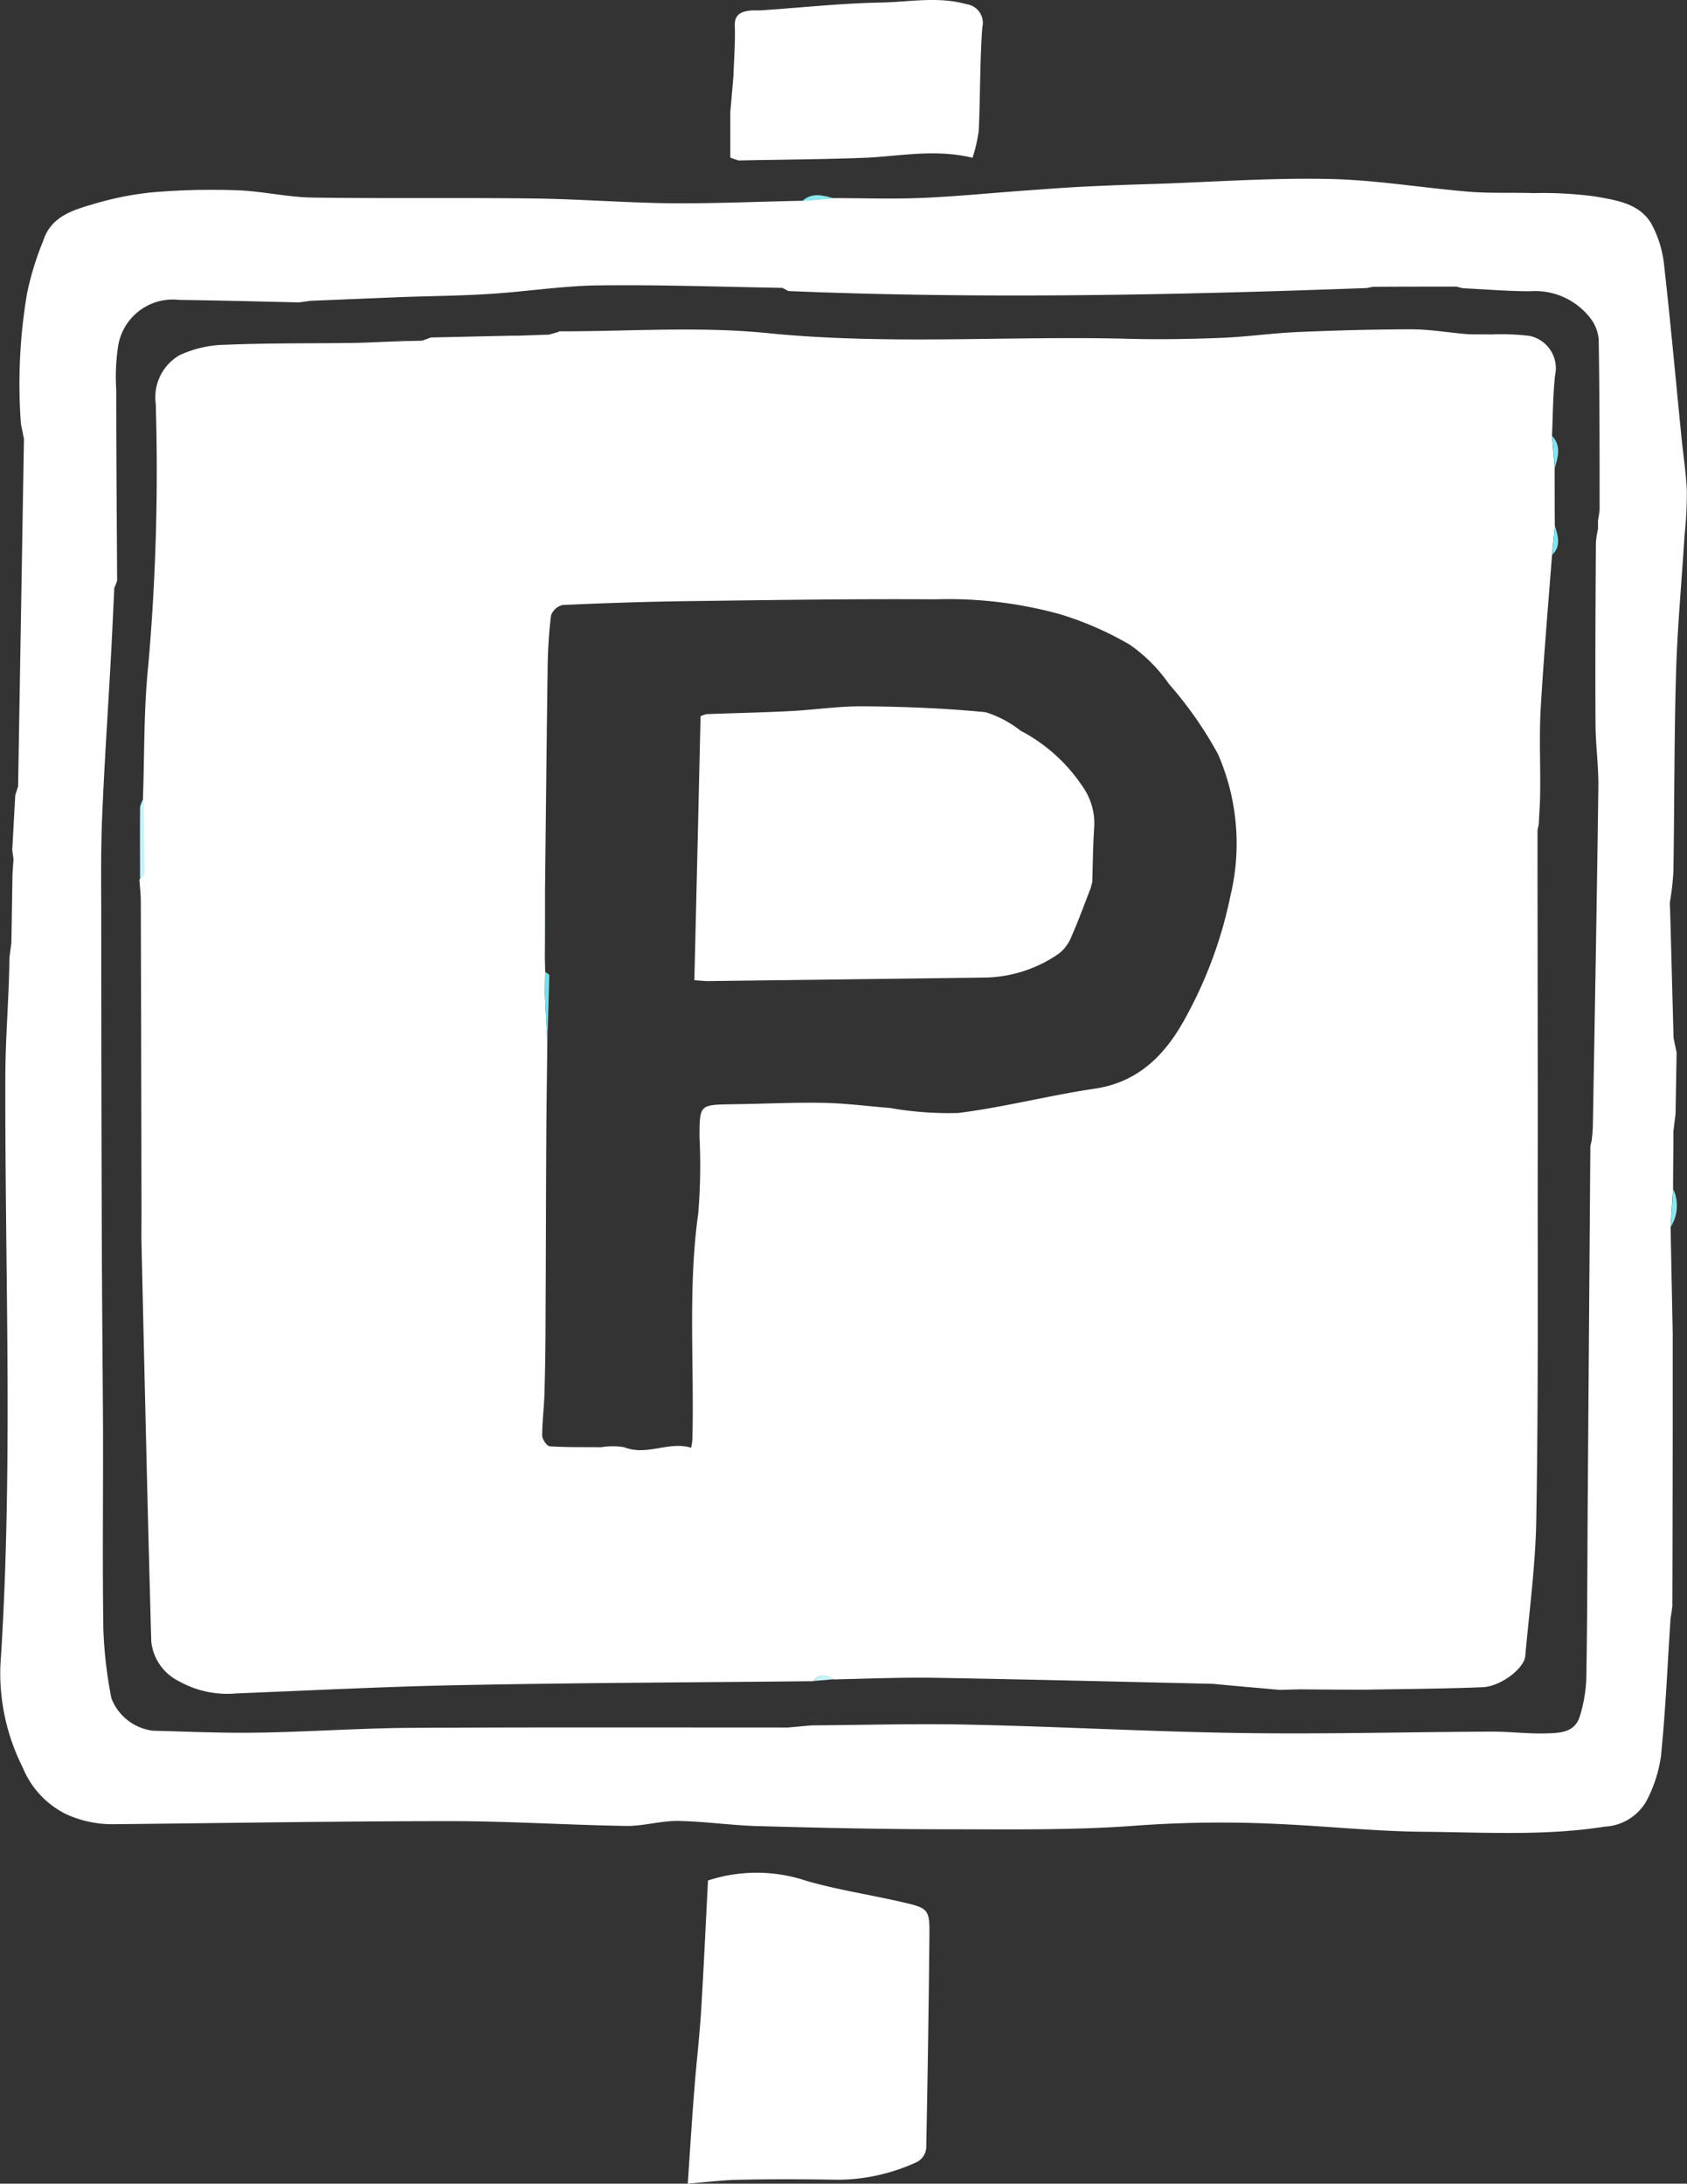 <svg xmlns="http://www.w3.org/2000/svg" width="119.399" height="154.479" viewBox="0 0 119.399 154.479">
  <rect x="0" y="0" width="119.399" height="154.479" fill="#333333" stroke="none"/>
  <g id="realeste_icon_02" transform="translate(-3.957 -3.851)">
    <path id="パス_1758" data-name="パス 1758" d="M120.278,63.682c.088,3.066.163,6.144.251,9.21l.214,1.03c-.025,1.432-.05,2.865-.075,4.31l-.151,1.244c0,1.357-.025,2.727-.025,4.084-.063.892-.113,1.784-.176,2.676.05,2.526.1,5.039.151,7.564v3.091q0,8.086-.025,16.171c-.038.276-.075.565-.126.842-.214,3.254-.352,6.521-.679,9.763a9.626,9.626,0,0,1-1.068,3.254,3.612,3.612,0,0,1-2.915,1.747c-4.234.666-8.494.4-12.741.364-3.455-.025-6.9-.4-10.353-.553a83.178,83.178,0,0,0-9.851.1c-4.473.352-8.984.276-13.482.276s-9-.1-13.495-.226c-1.9-.05-3.795-.339-5.692-.364-1.206-.013-2.412.364-3.606.352-4.146-.063-8.293-.339-12.439-.339-7.9,0-15.819.138-23.723.214a7.908,7.908,0,0,1-3.531-.716,6.367,6.367,0,0,1-3.053-3.292,14.821,14.821,0,0,1-1.583-7.175c.917-13.859.314-27.743.352-41.628,0-2.84.264-5.667.289-8.494.05-.352.088-.691.138-1.043.025-1.533.05-3.053.075-4.586,0-.44.05-.88.075-1.319-.025-.226-.063-.44-.088-.666.075-1.294.138-2.576.214-3.87.063-.214.138-.427.2-.628q.207-12.288.415-24.59c-.075-.352-.138-.691-.214-1.043a38.313,38.313,0,0,1,.427-9.21,20.97,20.97,0,0,1,1.156-3.769c.528-1.646,1.985-2.123,3.405-2.538a22.222,22.222,0,0,1,4.234-.867,49.352,49.352,0,0,1,6.094-.151c1.784.063,3.556.49,5.328.515,5.177.075,10.366,0,15.555.063,3.254.038,6.509.3,9.763.339,3.1.025,6.207-.113,9.3-.176l2.262-.188c2.086,0,4.159.075,6.245-.013,2.337-.1,4.674-.327,7.011-.5,1.42-.1,2.84-.214,4.26-.289,1.734-.088,3.468-.151,5.189-.2,4.109-.138,8.23-.44,12.339-.352,3.3.063,6.6.628,9.9.9,1.52.126,3.066.05,4.6.1a27.931,27.931,0,0,1,4.36.239c1.458.264,3.129.477,3.971,1.935a7.777,7.777,0,0,1,.9,2.953c.465,4.1.829,8.2,1.244,12.314.126,1.206.314,2.425.364,3.631a29.227,29.227,0,0,1-.163,3.141c-.2,3.217-.5,6.421-.6,9.637-.138,4.7-.113,9.4-.188,14.11a18.907,18.907,0,0,1-.251,2.211v.4ZM10.172,40.99c-.088,1.772-.163,3.531-.264,5.3-.2,3.656-.452,7.313-.6,10.969-.088,2.149-.075,4.3-.063,6.446q0,11.365.038,22.717c.013,4.737.063,9.487.088,14.223.013,4.712-.05,9.411.025,14.123a31.221,31.221,0,0,0,.565,4.812,3.63,3.63,0,0,0,2.928,2.3c2.45.063,4.913.176,7.363.138,3.594-.05,7.187-.314,10.793-.339,8.934-.05,17.867-.025,26.814-.025l1.659-.151c3.744-.025,7.5-.138,11.246-.05,6.383.138,12.779.5,19.161.591,5.931.088,11.849-.075,17.779-.1,1.257,0,2.513.163,3.769.126.955-.025,2.073-.025,2.425-1.231a10.272,10.272,0,0,0,.452-2.6c.075-4.159.075-8.318.1-12.477q.094-12.628.188-25.243c.038-.138.063-.289.1-.427.025-.3.063-.616.075-.917.138-8,.289-16.008.39-24.012.025-1.52-.2-3.053-.2-4.574-.025-4.247,0-8.481.025-12.728a6.769,6.769,0,0,1,.151-.993v-.616a5.9,5.9,0,0,0,.113-.8c0-4,0-7.979-.063-11.974a2.845,2.845,0,0,0-.616-1.558,4.938,4.938,0,0,0-4.247-1.872c-1.6,0-3.179-.138-4.775-.214-.138-.038-.289-.075-.427-.113-1.973,0-3.933,0-5.906.013-.151.025-.289.05-.44.088-13.645.5-27.291.779-40.936.214l-.427-.226c-4.322-.075-8.645-.226-12.967-.176-2.563.025-5.126.44-7.69.6-2.1.138-4.2.151-6.3.226l-6.421.264-.842.113c-2.827-.063-5.642-.138-8.469-.176a3.92,3.92,0,0,0-4.347,3.405,14.457,14.457,0,0,0-.113,2.953c0,4.5.038,9.009.063,13.507-.05.151-.113.3-.163.44Z" transform="translate(1.878 4.406)" fill="#fff"/>
    <path id="パス_1759" data-name="パス 1759" d="M40.823,129.448c.163-2.425.3-4.611.477-6.81.138-1.784.352-3.568.465-5.353.188-3.078.327-6.169.49-9.273a11.084,11.084,0,0,1,6.961.025c2.174.628,4.423.967,6.622,1.47,2.1.477,2.111.5,2.086,2.639q-.075,7.407-.226,14.814a1.249,1.249,0,0,1-.628.955,13.479,13.479,0,0,1-5.6,1.269c-2.324-.038-4.636-.05-6.961,0-1.143.013-2.274.163-3.694.276Z" transform="translate(11.812 28.869)" fill="#fff"/>
    <path id="パス_1760" data-name="パス 1760" d="M43.434,7.472c.038-1.194.138-2.387.1-3.581-.038-.792.377-1.018.993-1.106.339-.05.679,0,1.018-.038,2.764-.188,5.541-.49,8.305-.54,2.023-.038,4.058-.452,6.069.113A1.335,1.335,0,0,1,61.05,3.966c-.176,2.425-.138,4.863-.251,7.288a10.629,10.629,0,0,1-.44,1.935c-2.689-.653-5.164-.1-7.652,0-2.965.113-5.931.126-8.9.188-.2-.063-.39-.126-.591-.2V9.935c.075-.817.151-1.646.214-2.463Z" transform="translate(12.43 1.825)" fill="#fff"/>
    <path id="パス_1761" data-name="パス 1761" d="M96.31,80.211v0Z" transform="translate(26.047 21.086)" fill="#62deeb"/>
    <path id="パス_1762" data-name="パス 1762" d="M96.19,71.646c.063-.892.113-1.784.176-2.676A2.814,2.814,0,0,1,96.19,71.646Z" transform="translate(26.016 18.996)" fill="#8ce7f0"/>
    <path id="パス_1763" data-name="パス 1763" d="M43.434,6.36c-.075.817-.151,1.646-.214,2.463.075-.817.151-1.646.214-2.463Z" transform="translate(12.43 2.937)" fill="#afeef5"/>
    <path id="パス_1764" data-name="パス 1764" d="M49.522,13.247l-2.262.188C47.964,12.795,48.743,13.021,49.522,13.247Z" transform="translate(13.466 4.644)" fill="#8ce7f0"/>
    <path id="パス_1765" data-name="パス 1765" d="M96.35,65.974,96.5,64.73Z" transform="translate(26.057 17.908)" fill="#82e5ef"/>
    <path id="パス_1766" data-name="パス 1766" d="M2.768,55.11c-.05.352-.088.691-.138,1.043C2.68,55.8,2.718,55.462,2.768,55.11Z" transform="translate(2.019 15.441)" fill="#bdf1f6"/>
    <path id="パス_1767" data-name="パス 1767" d="M3.28,25.91c.075.352.138.691.214,1.043C3.418,26.6,3.355,26.262,3.28,25.91Z" transform="translate(2.186 7.951)" fill="#acedf4"/>
    <path id="パス_1768" data-name="パス 1768" d="M96.574,61.51l-.214-1.03C96.435,60.819,96.511,61.171,96.574,61.51Z" transform="translate(26.06 16.818)" fill="#82e5ef"/>
    <path id="パス_1769" data-name="パス 1769" d="M96.19,93.292c.038-.276.075-.565.126-.842C96.278,92.726,96.24,93.015,96.19,93.292Z" transform="translate(26.016 25.018)" fill="#8ce7f0"/>
    <path id="パス_1770" data-name="パス 1770" d="M2.79,49.89c.025.226.063.44.088.666C2.853,50.33,2.815,50.116,2.79,49.89Z" transform="translate(2.06 14.102)" fill="#bdf1f6"/>
    <path id="パス_1771" data-name="パス 1771" d="M3.161,46.31c-.063.214-.138.427-.2.628C3.023,46.725,3.1,46.511,3.161,46.31Z" transform="translate(2.103 13.183)" fill="#a7ecf4"/>
    <path id="パス_1772" data-name="パス 1772" d="M43.22,10.91c.2.063.39.126.591.2C43.61,11.048,43.421,10.985,43.22,10.91Z" transform="translate(12.43 4.104)" fill="#a7ecf4"/>
    <path id="パス_1773" data-name="パス 1773" d="M96.15,53.232v0Z" transform="translate(26.006 14.856)" fill="#b2eff5"/>
    <path id="パス_1774" data-name="パス 1774" d="M46.44,99.311,48.1,99.16Z" transform="translate(13.256 26.739)" fill="#91e8f1"/>
    <path id="パス_1775" data-name="パス 1775" d="M19.742,18.97l-.842.113Z" transform="translate(6.192 6.171)" fill="#c7f3f8"/>
    <path id="パス_1776" data-name="パス 1776" d="M92.07,31.926v0Z" transform="translate(24.959 9.336)" fill="#afeef5"/>
    <path id="パス_1777" data-name="パス 1777" d="M46.557,18.456c-.138-.075-.289-.151-.427-.226C46.268,18.305,46.419,18.381,46.557,18.456Z" transform="translate(13.176 5.981)" fill="#99e9f2"/>
    <path id="パス_1778" data-name="パス 1778" d="M91.63,66.627c.038-.138.063-.289.1-.427C91.693,66.338,91.668,66.489,91.63,66.627Z" transform="translate(24.847 18.285)" fill="#d1f5f9"/>
    <path id="パス_1779" data-name="パス 1779" d="M79.48,18.17c-.151.025-.289.05-.44.088C79.191,18.233,79.329,18.208,79.48,18.17Z" transform="translate(21.617 5.966)" fill="#d5f6fa"/>
    <path id="パス_1780" data-name="パス 1780" d="M84.527,18.263c-.138-.038-.289-.075-.427-.113C84.238,18.188,84.389,18.225,84.527,18.263Z" transform="translate(22.915 5.961)" fill="#d5f6fa"/>
    <path id="パス_1781" data-name="パス 1781" d="M8.693,34.73c-.05.151-.113.3-.163.44C8.58,35.019,8.643,34.868,8.693,34.73Z" transform="translate(3.532 10.213)" fill="#9eeaf3"/>
    <path id="パス_1782" data-name="パス 1782" d="M39.646,20.708c4.913.013,9.863-.364,14.726.126,8.481.854,16.937.188,25.406.4,2.249.063,4.5.025,6.747-.063,1.822-.075,3.631-.339,5.453-.415,2.676-.113,5.353-.188,8.016-.188,1.307,0,2.614.239,3.92.339.54.038,1.093,0,1.633.025a16.955,16.955,0,0,1,2.777.1,2.341,2.341,0,0,1,1.8,2.815c-.151,1.407-.151,2.84-.214,4.26l.188,2.262c0,1.37,0,2.739.013,4.109-.063.691-.138,1.37-.2,2.061-.276,3.619-.591,7.225-.8,10.856-.113,1.935-.013,3.9-.038,5.83,0,.779-.063,1.571-.1,2.35-.025.138-.063.289-.088.427,0,8.456.025,16.912.013,25.381,0,7.778.038,15.555-.1,23.333-.05,3.242-.49,6.471-.779,9.7-.075.892-1.747,2.161-3.016,2.211-2.752.113-5.5.126-8.255.176-1.558,0-3.116-.013-4.674-.025l-1.445.038c-.754-.063-1.508-.138-2.262-.2-.465-.038-.93-.088-1.395-.126-.352-.038-.7-.063-1.055-.1-6.559-.151-13.118-.314-19.677-.427-2.387-.038-4.762.063-7.149.113-.515-.327-1.018-.44-1.458.126-8.28.088-16.573.113-24.853.276-5.34.1-10.668.377-16.008.591a6.985,6.985,0,0,1-4-.842,3.561,3.561,0,0,1-2-2.827c-.264-9.4-.477-18.8-.691-28.183-.013-.653,0-1.294,0-1.948v-.427q-.019-10.913-.05-21.825c0-.5-.063-1.005-.1-1.508.113-.151.339-.3.327-.465,0-1.759-.05-3.506-.075-5.265.113-3.154.05-6.32.377-9.436a157.358,157.358,0,0,0,.528-18.533A3.43,3.43,0,0,1,12.77,22.4a7.947,7.947,0,0,1,3.3-.741c2.928-.126,5.855-.088,8.783-.126,1.093-.013,2.174-.075,3.267-.113.2,0,.415-.013.616-.025.4,0,.8-.013,1.206-.025.214-.075.427-.151.628-.226,1.91-.038,3.82-.088,5.742-.126h.4l2.211-.075c.226-.063.44-.126.666-.188ZM38.641,60.5c0,1.5,0,3-.013,4.5l.025,1.018c0,.578-.038,1.156-.013,1.734.038,1.068.113,2.136.163,3.2-.025,2.387-.063,4.775-.075,7.162-.025,4.1-.025,8.192-.05,12.289,0,1.8-.025,3.594-.075,5.378-.025,1.018-.163,2.036-.163,3.053,0,.264.339.741.553.754,1.206.075,2.412.05,3.631.063a5.005,5.005,0,0,1,1.621,0c1.621.641,3.154-.452,4.737.038a5.015,5.015,0,0,0,.088-.578c.138-5.34-.327-10.68.415-16.008a40.9,40.9,0,0,0,.088-5.415c.013-2.274,0-2.262,2.325-2.3,2.136-.025,4.272-.138,6.408-.1,1.583.025,3.166.239,4.762.364a23.607,23.607,0,0,0,4.85.352c3.242-.415,6.421-1.244,9.65-1.721,3.2-.477,5.1-2.563,6.471-5.139a30.509,30.509,0,0,0,3.116-8.519A15.82,15.82,0,0,0,86.262,50.6a27.66,27.66,0,0,0-3.468-4.951,11,11,0,0,0-2.777-2.777A23.126,23.126,0,0,0,75.1,40.724a29.669,29.669,0,0,0-8.858-1.055c-5.792-.038-11.6.05-17.39.126-2.99.038-5.981.138-8.971.276a1.156,1.156,0,0,0-.817.741,34.076,34.076,0,0,0-.239,3.757c-.075,5.328-.126,10.642-.188,15.97Z" transform="translate(3.891 6.581)" fill="#fff"/>
    <path id="パス_1783" data-name="パス 1783" d="M10.222,46.98c.025,1.759.075,3.506.075,5.265,0,.151-.214.3-.327.465,0-1.709-.013-3.418,0-5.114a1.765,1.765,0,0,1,.251-.6Z" transform="translate(3.9 13.355)" fill="#c7f3f8"/>
    <path id="パス_1784" data-name="パス 1784" d="M75.32,97.13c1.558,0,3.116.013,4.674.025C78.436,97.155,76.878,97.143,75.32,97.13Z" transform="translate(20.663 26.218)" fill="#d1f5f9"/>
    <path id="パス_1785" data-name="パス 1785" d="M89.7,28.832,89.51,26.57C90.163,27.274,89.925,28.053,89.7,28.832Z" transform="translate(24.303 8.12)" fill="#82e5ef"/>
    <path id="パス_1786" data-name="パス 1786" d="M72.38,97c.754.063,1.508.138,2.262.2C73.888,97.138,73.134,97.063,72.38,97Z" transform="translate(19.909 26.185)" fill="#bdf1f6"/>
    <path id="パス_1787" data-name="パス 1787" d="M89.51,33.691c.063-.691.138-1.37.2-2.061C89.912,32.346,90.163,33.062,89.51,33.691Z" transform="translate(24.303 9.418)" fill="#82e5ef"/>
    <path id="パス_1788" data-name="パス 1788" d="M47.91,96.751c.44-.565.93-.452,1.458-.126C48.877,96.663,48.4,96.713,47.91,96.751Z" transform="translate(13.633 26.019)" fill="#c7f3f8"/>
    <path id="パス_1789" data-name="パス 1789" d="M70.42,96.82c.352.038.7.063,1.055.1C71.124,96.883,70.772,96.858,70.42,96.82Z" transform="translate(19.406 26.139)" fill="#bdf1f6"/>
    <path id="パス_1790" data-name="パス 1790" d="M25.066,21.2c-.2,0-.415.013-.616.025C24.651,21.225,24.865,21.213,25.066,21.2Z" transform="translate(7.615 6.743)" fill="#9eeaf3"/>
    <path id="パス_1791" data-name="パス 1791" d="M26.538,21c-.214.075-.427.151-.628.226C26.124,21.151,26.337,21.075,26.538,21Z" transform="translate(7.99 6.692)" fill="#acedf4"/>
    <path id="パス_1792" data-name="パス 1792" d="M33.716,20.68c-.226.063-.44.126-.666.188C33.276,20.806,33.49,20.743,33.716,20.68Z" transform="translate(9.821 6.61)" fill="#afeef5"/>
    <path id="パス_1793" data-name="パス 1793" d="M10.08,70.1v0Z" transform="translate(3.93 19.285)" fill="#e6fafc"/>
    <path id="パス_1794" data-name="パス 1794" d="M31.382,20.89h0Z" transform="translate(9.29 6.663)" fill="#acedf4"/>
    <path id="パス_1795" data-name="パス 1795" d="M88.7,48.847c.025-.138.063-.289.088-.427C88.763,48.558,88.725,48.709,88.7,48.847Z" transform="translate(24.095 13.725)" fill="#82e5ef"/>
    <path id="パス_1796" data-name="パス 1796" d="M32.795,56.743c.1.088.289.176.289.251-.038,1.558-.088,3.116-.138,4.674-.063-1.068-.126-2.136-.163-3.2-.025-.578,0-1.156.013-1.734Z" transform="translate(9.75 15.856)" fill="#74e1ed"/>
    <path id="パス_1797" data-name="パス 1797" d="M32.783,52.35c0,1.5,0,3-.013,4.5C32.77,55.353,32.77,53.845,32.783,52.35Z" transform="translate(9.75 14.733)" fill="#6be0ec"/>
    <path id="パス_1798" data-name="パス 1798" d="M69.222,54.707c-.44,1.131-.854,2.274-1.344,3.38A2.829,2.829,0,0,1,67,59.281a9.428,9.428,0,0,1-5.126,1.7q-9.857.132-19.714.251c-.239,0-.465-.025-.968-.063q.226-9.348.44-18.671a2.138,2.138,0,0,1,.415-.151c1.96-.075,3.933-.113,5.906-.214,1.759-.088,3.531-.364,5.29-.339,2.852.025,5.717.138,8.557.415a7.611,7.611,0,0,1,2.475,1.307,11.885,11.885,0,0,1,4.4,3.958,4.521,4.521,0,0,1,.817,2.865c-.088,1.294-.1,2.588-.138,3.883-.038.163-.088.327-.126.49Z" transform="translate(11.909 12.024)" fill="#fff"/>
    <path id="パス_1799" data-name="パス 1799" d="M63.5,52.17c.038-.163.088-.327.126-.49C63.588,51.843,63.538,52.007,63.5,52.17Z" transform="translate(17.631 14.561)" fill="#b2eff5"/>
  </g>
</svg>
